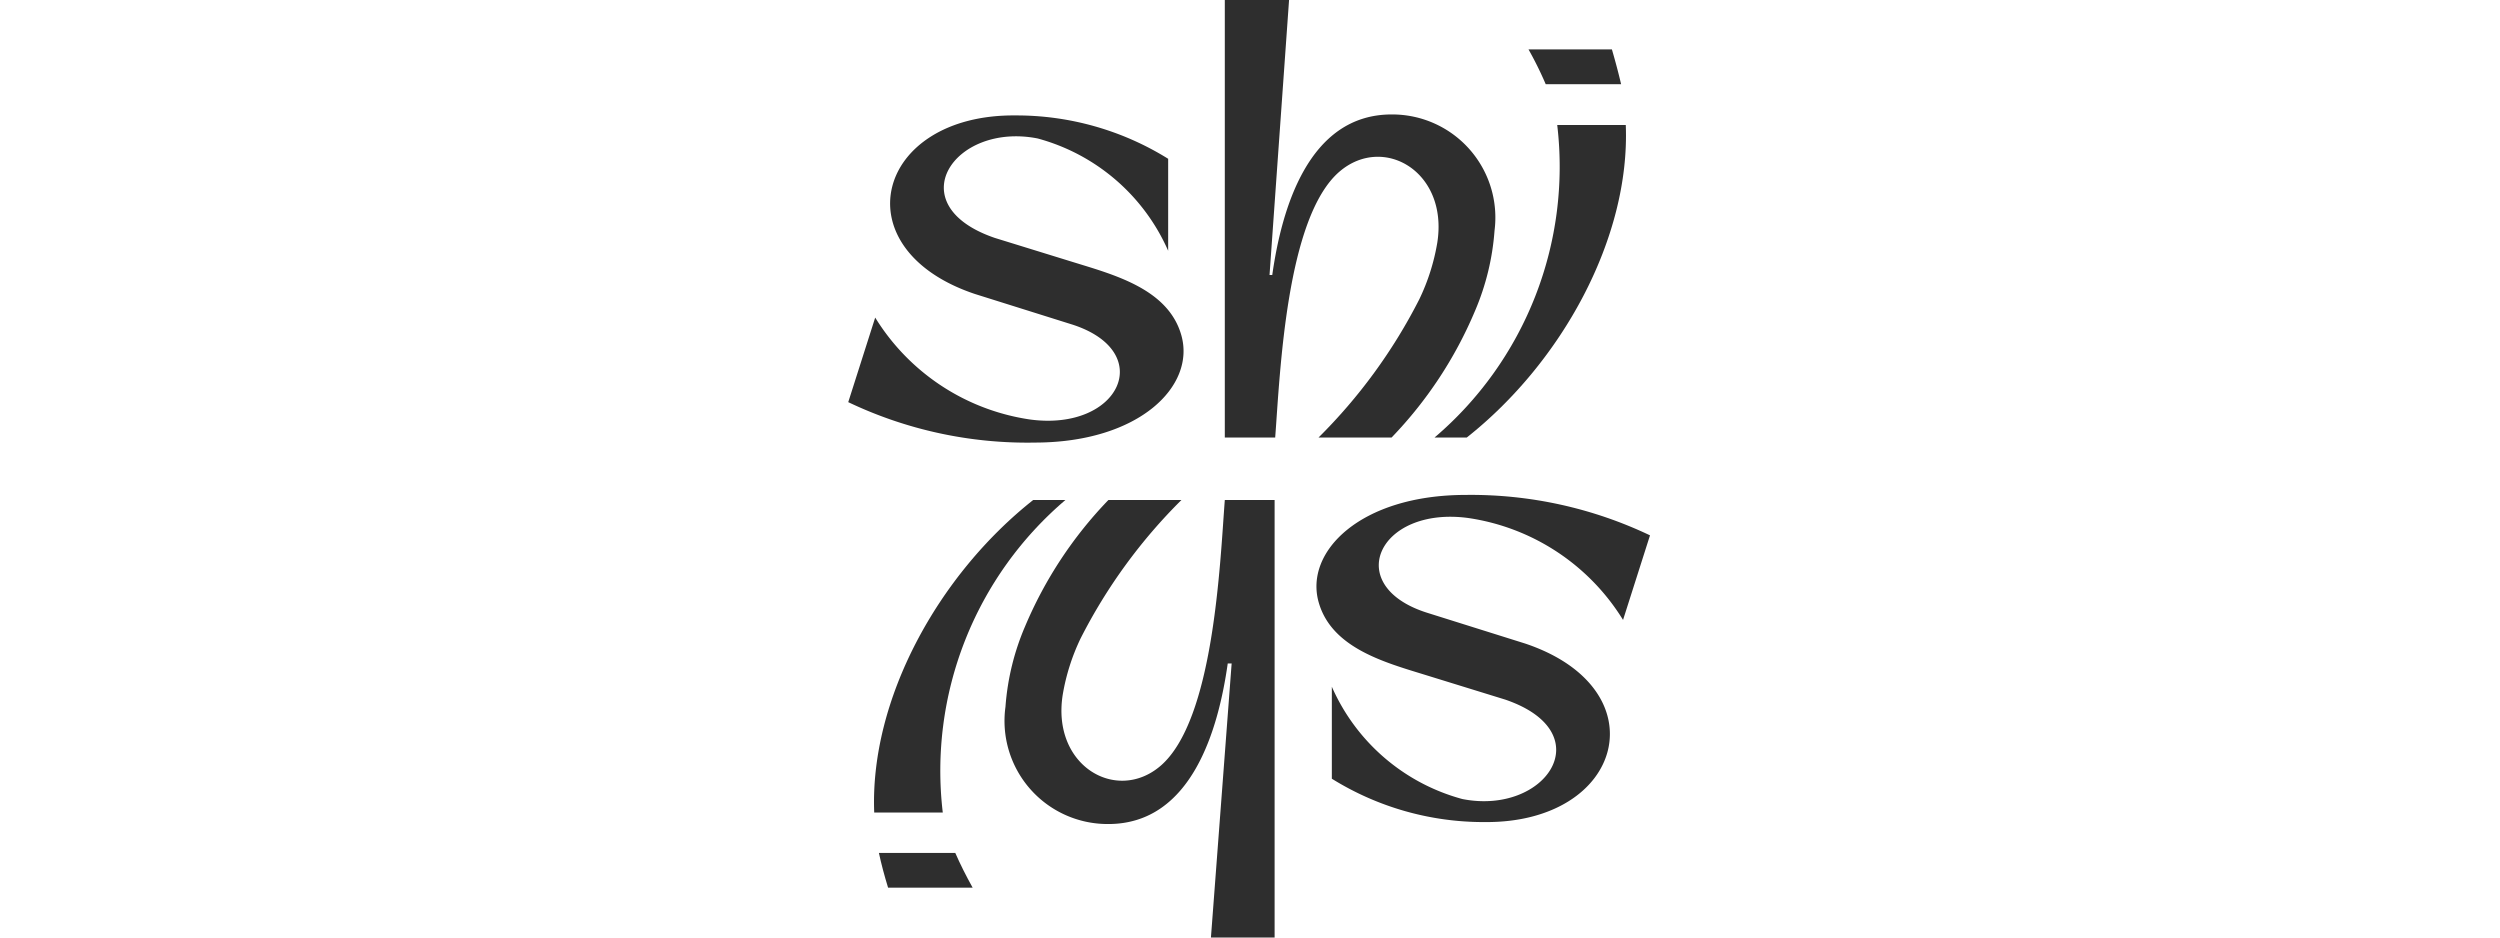 <svg id="Слой_1" data-name="Слой 1" xmlns="http://www.w3.org/2000/svg" width="128" height="48" viewBox="0 0 128 48">
  <g>
    <path d="M68.59,8.78c2.24-1.91,5.57,0,5,3.64a10.76,10.76,0,0,1-.92,2.9,27.58,27.58,0,0,1-5.16,7.08h3.74a21.15,21.15,0,0,0,4.27-6.48,12.78,12.78,0,0,0,1-4.11,5.28,5.28,0,0,0-5.27-5.95c-4.28,0-5.64,4.89-6.11,8.22H65L66,0H62.71V22.4h2.58C65.54,19.11,65.85,11.12,68.59,8.78Z" style="fill: #2e2e2e;fill-rule: evenodd"/>
    <path d="M60.48,17.15c-.67-2.34-3.4-3.07-5.47-3.71l-4.08-1.26c-4.94-1.69-2.09-5.94,2.2-5.09a10.21,10.21,0,0,1,6.68,5.75V8.13A14.71,14.71,0,0,0,52,5.91c-7.17-.07-9,6.82-2.09,9.14l5,1.57c4.32,1.4,2.42,5.47-2.16,4.86a11.22,11.22,0,0,1-7.94-5.22l-1.38,4.33A21.32,21.32,0,0,0,53,22.66C58.36,22.65,61.23,19.74,60.48,17.15Z" style="fill: #2e2e2e;fill-rule: evenodd"/>
    <path d="M73.45,22.4H75.1c4.87-3.85,8.37-10.22,8.14-16H79.73A18.2,18.2,0,0,1,73.45,22.4Z" style="fill: #2e2e2e;fill-rule: evenodd"/>
    <path d="M59.41,39.22c-2.24,1.91-5.57,0-5-3.64a10.76,10.76,0,0,1,.92-2.9,27.58,27.58,0,0,1,5.16-7.08H56.75a21.15,21.15,0,0,0-4.27,6.48,12.78,12.78,0,0,0-1,4.11,5.28,5.28,0,0,0,5.27,6c4.28,0,5.64-4.89,6.11-8.22h.2L62,48h3.26V25.6H62.71C62.46,28.89,62.15,36.88,59.41,39.22Z" style="fill: #2e2e2e;fill-rule: evenodd"/>
    <path d="M75.16,26.52a11.22,11.22,0,0,1,7.94,5.22l1.38-4.33a21.32,21.32,0,0,0-9.43-2.07c-5.41,0-8.28,2.92-7.53,5.51.67,2.34,3.4,3.07,5.47,3.71l4.08,1.26c4.94,1.69,2.09,5.94-2.2,5.09a10.21,10.21,0,0,1-6.68-5.75v4.71A14.71,14.71,0,0,0,76,42.09c7.17.07,9-6.82,2.09-9.14l-5-1.57C68.68,30,70.58,25.91,75.16,26.52Z" style="fill: #2e2e2e;fill-rule: evenodd"/>
    <path d="M54.55,25.6H52.9c-4.87,3.85-8.37,10.22-8.14,16h3.51A18.2,18.2,0,0,1,54.55,25.6Z" style="fill: #2e2e2e;fill-rule: evenodd"/>
    <path d="M83,4.31c-.13-.56-.29-1.16-.47-1.78H78.26a18.27,18.27,0,0,1,.88,1.78Z" style="fill: #2e2e2e;fill-rule: evenodd"/>
    <path d="M45,43.67c.12.56.28,1.16.47,1.78H49.8c-.34-.61-.64-1.21-.89-1.78Z" style="fill: #2e2e2e;fill-rule: evenodd"/>
  </g>
</svg>
